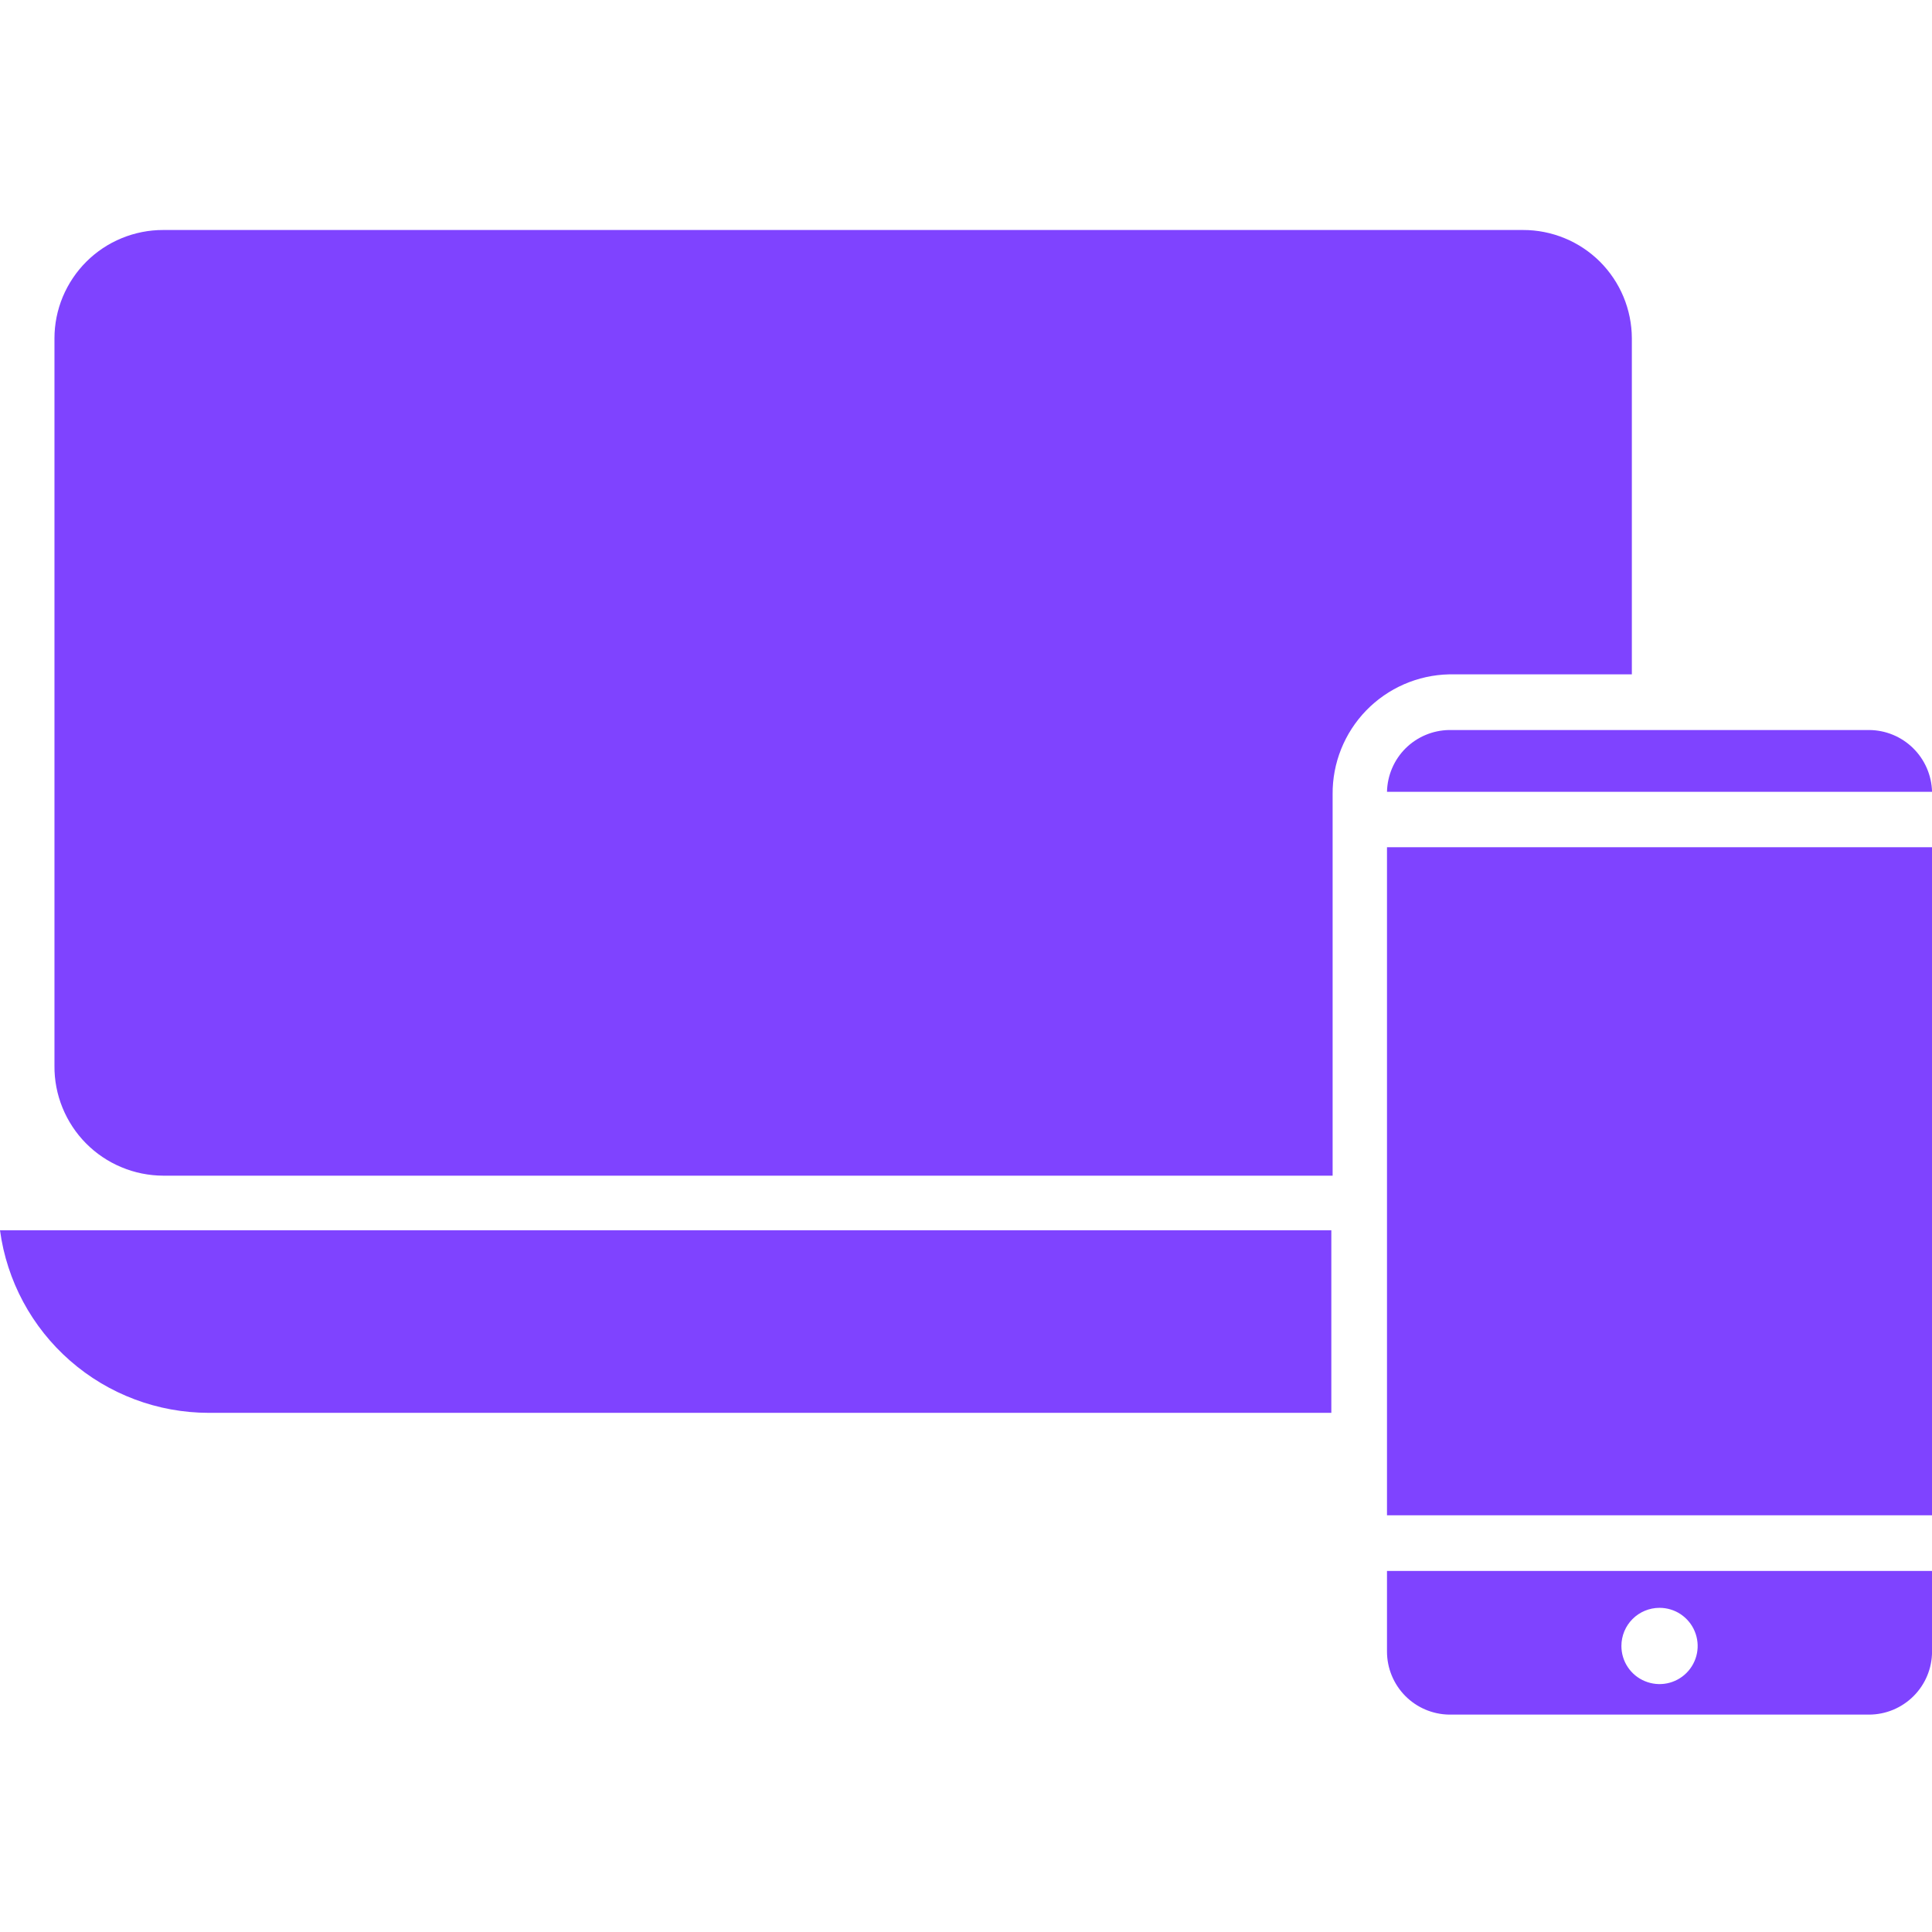 <svg width="42" height="42" viewBox="0 0 42 42" fill="none" xmlns="http://www.w3.org/2000/svg">
<g clip-path="url(#clip0_249_13577)">
<path d="M30.152 35.903C30.152 36.263 30.294 36.608 30.546 36.865C30.798 37.121 31.141 37.268 31.501 37.274H40.63C40.994 37.274 41.342 37.129 41.599 36.872C41.856 36.615 42.001 36.267 42.001 35.903V34.151H30.152V35.903ZM36.077 34.953C36.24 34.953 36.401 35.001 36.537 35.092C36.673 35.184 36.78 35.313 36.842 35.464C36.905 35.616 36.922 35.783 36.89 35.943C36.858 36.104 36.779 36.252 36.663 36.368C36.547 36.484 36.399 36.563 36.238 36.595C36.078 36.627 35.911 36.61 35.759 36.547C35.608 36.485 35.478 36.379 35.387 36.242C35.296 36.106 35.248 35.946 35.248 35.782C35.248 35.562 35.335 35.351 35.49 35.196C35.646 35.04 35.857 34.953 36.077 34.953Z" fill="#7F43FF"/>
<path d="M4.537 30.714H28.942V26.746H0C0.148 27.844 0.69 28.852 1.524 29.581C2.358 30.311 3.429 30.713 4.537 30.714Z" fill="#7F43FF"/>
<path d="M30.152 17.213H42.001C41.992 16.855 41.844 16.514 41.588 16.263C41.332 16.012 40.989 15.871 40.63 15.87H31.501C31.146 15.876 30.807 16.019 30.555 16.269C30.304 16.52 30.16 16.858 30.152 17.213Z" fill="#7F43FF"/>
<path d="M42.001 18.418H30.152V32.941H42.001V18.418Z" fill="#7F43FF"/>
<path d="M35.475 14.66V7.354C35.474 7.044 35.412 6.738 35.293 6.452C35.174 6.166 34.999 5.906 34.78 5.687C34.56 5.469 34.299 5.295 34.013 5.178C33.726 5.06 33.419 4.999 33.109 5H3.549C3.239 4.999 2.932 5.06 2.645 5.178C2.359 5.295 2.098 5.469 1.879 5.687C1.659 5.906 1.485 6.166 1.365 6.452C1.246 6.738 1.184 7.044 1.184 7.354V23.171C1.181 23.483 1.241 23.793 1.359 24.082C1.477 24.371 1.65 24.634 1.87 24.856C2.09 25.078 2.351 25.254 2.64 25.374C2.928 25.495 3.237 25.557 3.549 25.558H28.97V17.268C28.964 16.588 29.227 15.933 29.7 15.445C30.174 14.957 30.821 14.675 31.501 14.66H35.475Z" fill="#7F43FF"/>
</g>
<defs>
<clipPath id="clip0_249_13577">
<rect width="42" height="42" fill="white"/>
</clipPath>
</defs>
</svg>
